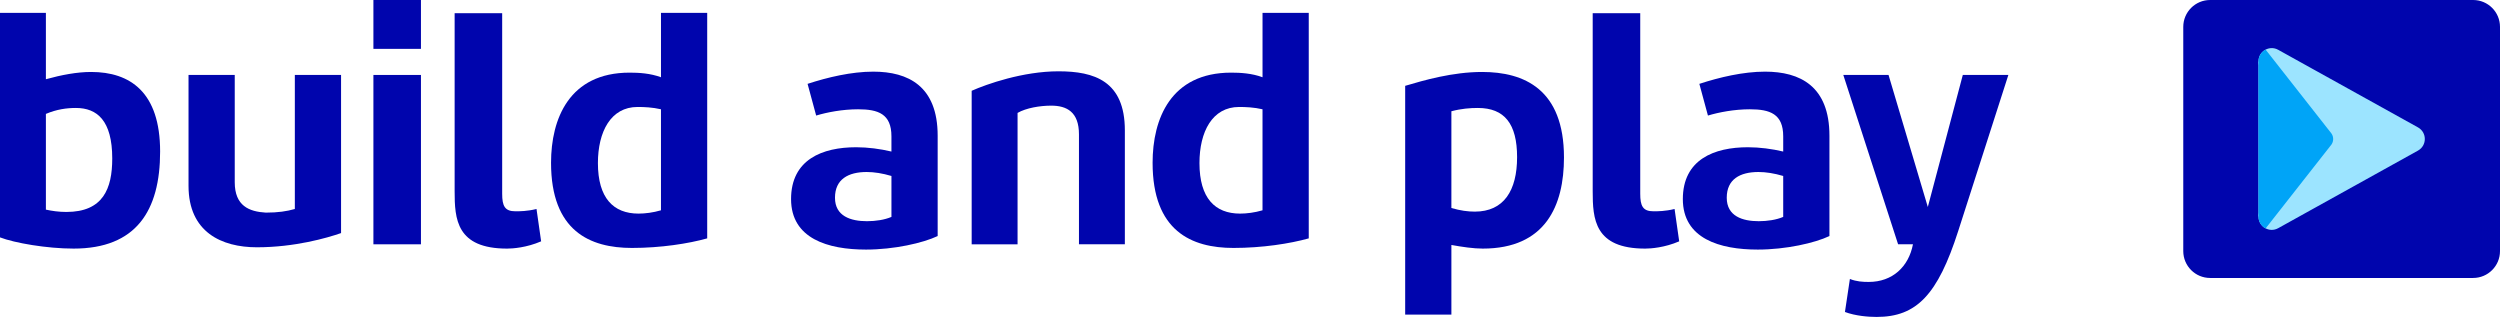 <?xml version="1.0" encoding="UTF-8"?>
<svg id="a" data-name="Ebene 1" xmlns="http://www.w3.org/2000/svg" xmlns:xlink="http://www.w3.org/1999/xlink" viewBox="0 0 2786.47 353.25">
  <defs>
    <clipPath id="b">
      <rect width="2786.47" height="353.25" style="fill: none;"/>
    </clipPath>
    <clipPath id="c">
      <rect width="2786.47" height="353.25" style="fill: none;"/>
    </clipPath>
    <clipPath id="d">
      <rect width="2786.47" height="353.25" style="fill: none;"/>
    </clipPath>
  </defs>
  <g style="clip-path: url(#b);">
    <path d="M51.15,233.66c6.99,1.48,14.35,2.58,22.81,2.58,40.84,0,51.15-25.76,51.15-59.61,0-42.32-16.93-56.3-40.48-56.3-10.3,0-21.34,1.47-33.48,6.62v106.71ZM51.15,88.31c17.29-4.78,34.59-8.1,50.41-8.1,43.42,0,76.91,22.45,76.91,88.68s-26.87,108.19-96.41,108.19c-29.8,0-65.87-6.26-82.06-12.51V14.35h51.15v73.96Z" style="fill: #0005ad;"/>
    <path d="M380.13,259.79c-15.82,5.52-51.89,15.83-93.83,15.83-39.37,0-76.17-16.93-76.17-68.44v-123.64h51.51v119.59c0,26.49,16.2,32.75,34.6,33.85,13.61,0,23.55-1.47,32.38-4.05V83.53h51.52v176.25Z" style="fill: #0005ad;"/>
  </g>
  <path d="M416.2,272.3h52.99V83.54h-52.99v188.77ZM416.2,54.46h52.99V0h-52.99v54.46Z" style="fill: #0005ad;"/>
  <g style="clip-path: url(#c);">
    <path d="M603.14,268.99c-16.19,7-31.64,8.1-37.9,8.1-56.67,0-58.51-33.12-58.51-64.03V14.72h52.99v201.28c0,13.61,2.94,19.5,14.72,19.5,4.79,0,13.25,0,23.55-2.57l5.15,36.06Z" style="fill: #0005ad;"/>
    <path d="M736.72,121.8c-9.56-2.21-18.76-2.57-26.13-2.57-29.81,0-44.16,27.59-44.16,62.56,0,39,17.3,56.29,45.26,56.29,7.36,0,16.19-1.1,25.02-3.68v-112.6ZM788.24,265.68c-20.97,5.89-51.89,10.67-83.9,10.67-46.73,0-90.15-18.76-90.15-94.93,0-48.94,20.24-100.46,87.57-100.46,10.3,0,23.18.73,34.96,5.15V14.35h51.52v251.32Z" style="fill: #0005ad;"/>
    <path d="M966.35,246.54c9.57,0,19.5-1.47,27.24-4.78v-45.63c-9.94-2.94-19.14-4.42-27.6-4.42-20.61,0-35.33,8.1-35.33,28.7s17.66,26.13,35.69,26.13M1045.09,263.1c-16.19,7.73-48.57,15.08-79.85,15.08-42.31,0-83.53-12.14-83.53-56.29s34.96-57.77,72.5-57.77c13.24,0,26.86,1.84,39.37,4.79v-16.93c0-25.02-14.72-30.17-37.17-30.17-17.3,0-34.59,3.31-46.73,6.99l-9.57-35.33c22.45-7.36,48.94-13.61,73.23-13.61,39.01,0,71.76,16.19,71.76,71.39v111.86Z" style="fill: #0005ad;"/>
    <path d="M1083.01,101.19c16.56-7.36,57.03-21.71,96.78-21.71s73.96,10.67,73.96,65.86v126.95h-51.15v-122.53c0-25.02-13.61-32.01-30.91-32.01-12.51,0-27.97,2.57-37.53,8.1v146.45h-51.15V101.19Z" style="fill: #0005ad;"/>
    <path d="M1407.2,121.8c-9.57-2.21-18.76-2.57-26.13-2.57-29.81,0-44.16,27.59-44.16,62.56,0,39,17.3,56.29,45.26,56.29,7.36,0,16.19-1.1,25.02-3.68v-112.6ZM1458.72,265.68c-20.97,5.89-51.89,10.67-83.9,10.67-46.73,0-90.15-18.76-90.15-94.93,0-48.94,20.23-100.46,87.57-100.46,10.3,0,23.18.73,34.96,5.15V14.35h51.52v251.32Z" style="fill: #0005ad;"/>
    <path d="M1617.7,231.83c9.94,2.94,18.4,4.04,26.13,4.04,32.38,0,47.1-23.55,47.1-60.71s-13.98-54.83-43.79-54.83c-8.47,0-18.4.73-29.44,3.68v107.82ZM1566.19,95.67c20.97-6.26,52.99-15.46,85.73-15.46,46.74,0,91.26,19.14,91.26,95.3,0,53.73-20.61,101.57-90.52,101.57-10.3,0-22.81-1.84-34.96-4.05v77.64h-51.51V95.67Z" style="fill: #0005ad;"/>
    <path d="M1871.61,268.99c-16.19,7-31.64,8.1-37.9,8.1-56.67,0-58.51-33.12-58.51-64.03V14.72h52.99v201.28c0,13.61,2.94,19.5,14.72,19.5,4.79,0,13.25,0,23.55-2.57l5.15,36.06Z" style="fill: #0005ad;"/>
    <path d="M1960.3,246.54c9.57,0,19.5-1.47,27.24-4.78v-45.63c-9.94-2.94-19.14-4.42-27.6-4.42-20.61,0-35.33,8.1-35.33,28.7s17.66,26.13,35.69,26.13M2039.05,263.1c-16.19,7.73-48.57,15.08-79.85,15.08-42.31,0-83.53-12.14-83.53-56.29s34.96-57.77,72.5-57.77c13.24,0,26.86,1.84,39.37,4.79v-16.93c0-25.02-14.72-30.17-37.17-30.17-17.3,0-34.59,3.31-46.73,6.99l-9.57-35.33c22.45-7.36,48.94-13.61,73.23-13.61,39.01,0,71.76,16.19,71.76,71.39v111.86Z" style="fill: #0005ad;"/>
    <path d="M2115.6,272.3l-61.08-188.77h50.41l43.79,147.19,39-147.19h50.78l-55.93,174.05c-22.82,71.02-46.37,95.67-90.89,95.67-9.2,0-23.55-1.1-35.33-5.52l5.52-36.8c7.36,2.94,14.35,3.31,20.98,3.31,26.5,0,44.52-16.93,49.31-41.95h-16.56Z" style="fill: #0005ad;"/>
    <path d="M2756.51,309.82h-293.11c-16.55,0-29.96-13.41-29.96-29.96V29.96C2433.44,13.42,2446.85,0,2463.4,0h293.11c16.55,0,29.96,13.41,29.96,29.96v249.9c0,16.55-13.41,29.96-29.96,29.96" style="fill: #0005ad;"/>
    <path d="M2517.24,68.42h0c0,4.52,2.06,8.79,5.61,11.6l79.94,63.29c7.48,5.92,7.48,17.28,0,23.2l-79.94,63.29c-3.55,2.81-5.61,7.08-5.61,11.6,0,11.28,12.12,18.41,21.98,12.94l155.84-86.49c10.15-5.63,10.15-20.24,0-25.87l-155.84-86.49c-9.86-5.47-21.98,1.66-21.98,12.94" style="fill: #9ce4ff;"/>
  </g>
  <polygon points="2517.24 68.42 2517.24 241.41 2648.72 154.91 2517.24 68.42" style="fill: #9ce4ff;"/>
  <g style="clip-path: url(#d);">
    <path d="M2598.65,148.84l-73.44-93.56s-2.49,1.13-4.59,3.71c-2.23,2.76-3.03,5.31-3.32,8.68v174.56c.29,3.38,1.09,5.93,3.32,8.69,2.1,2.57,4.59,3.7,4.59,3.7l73.44-93.56c1.26-1.84,1.88-3.98,1.87-6.11.01-2.13-.61-4.27-1.87-6.12" style="fill: #00a4f7;"/>
  </g>
</svg>